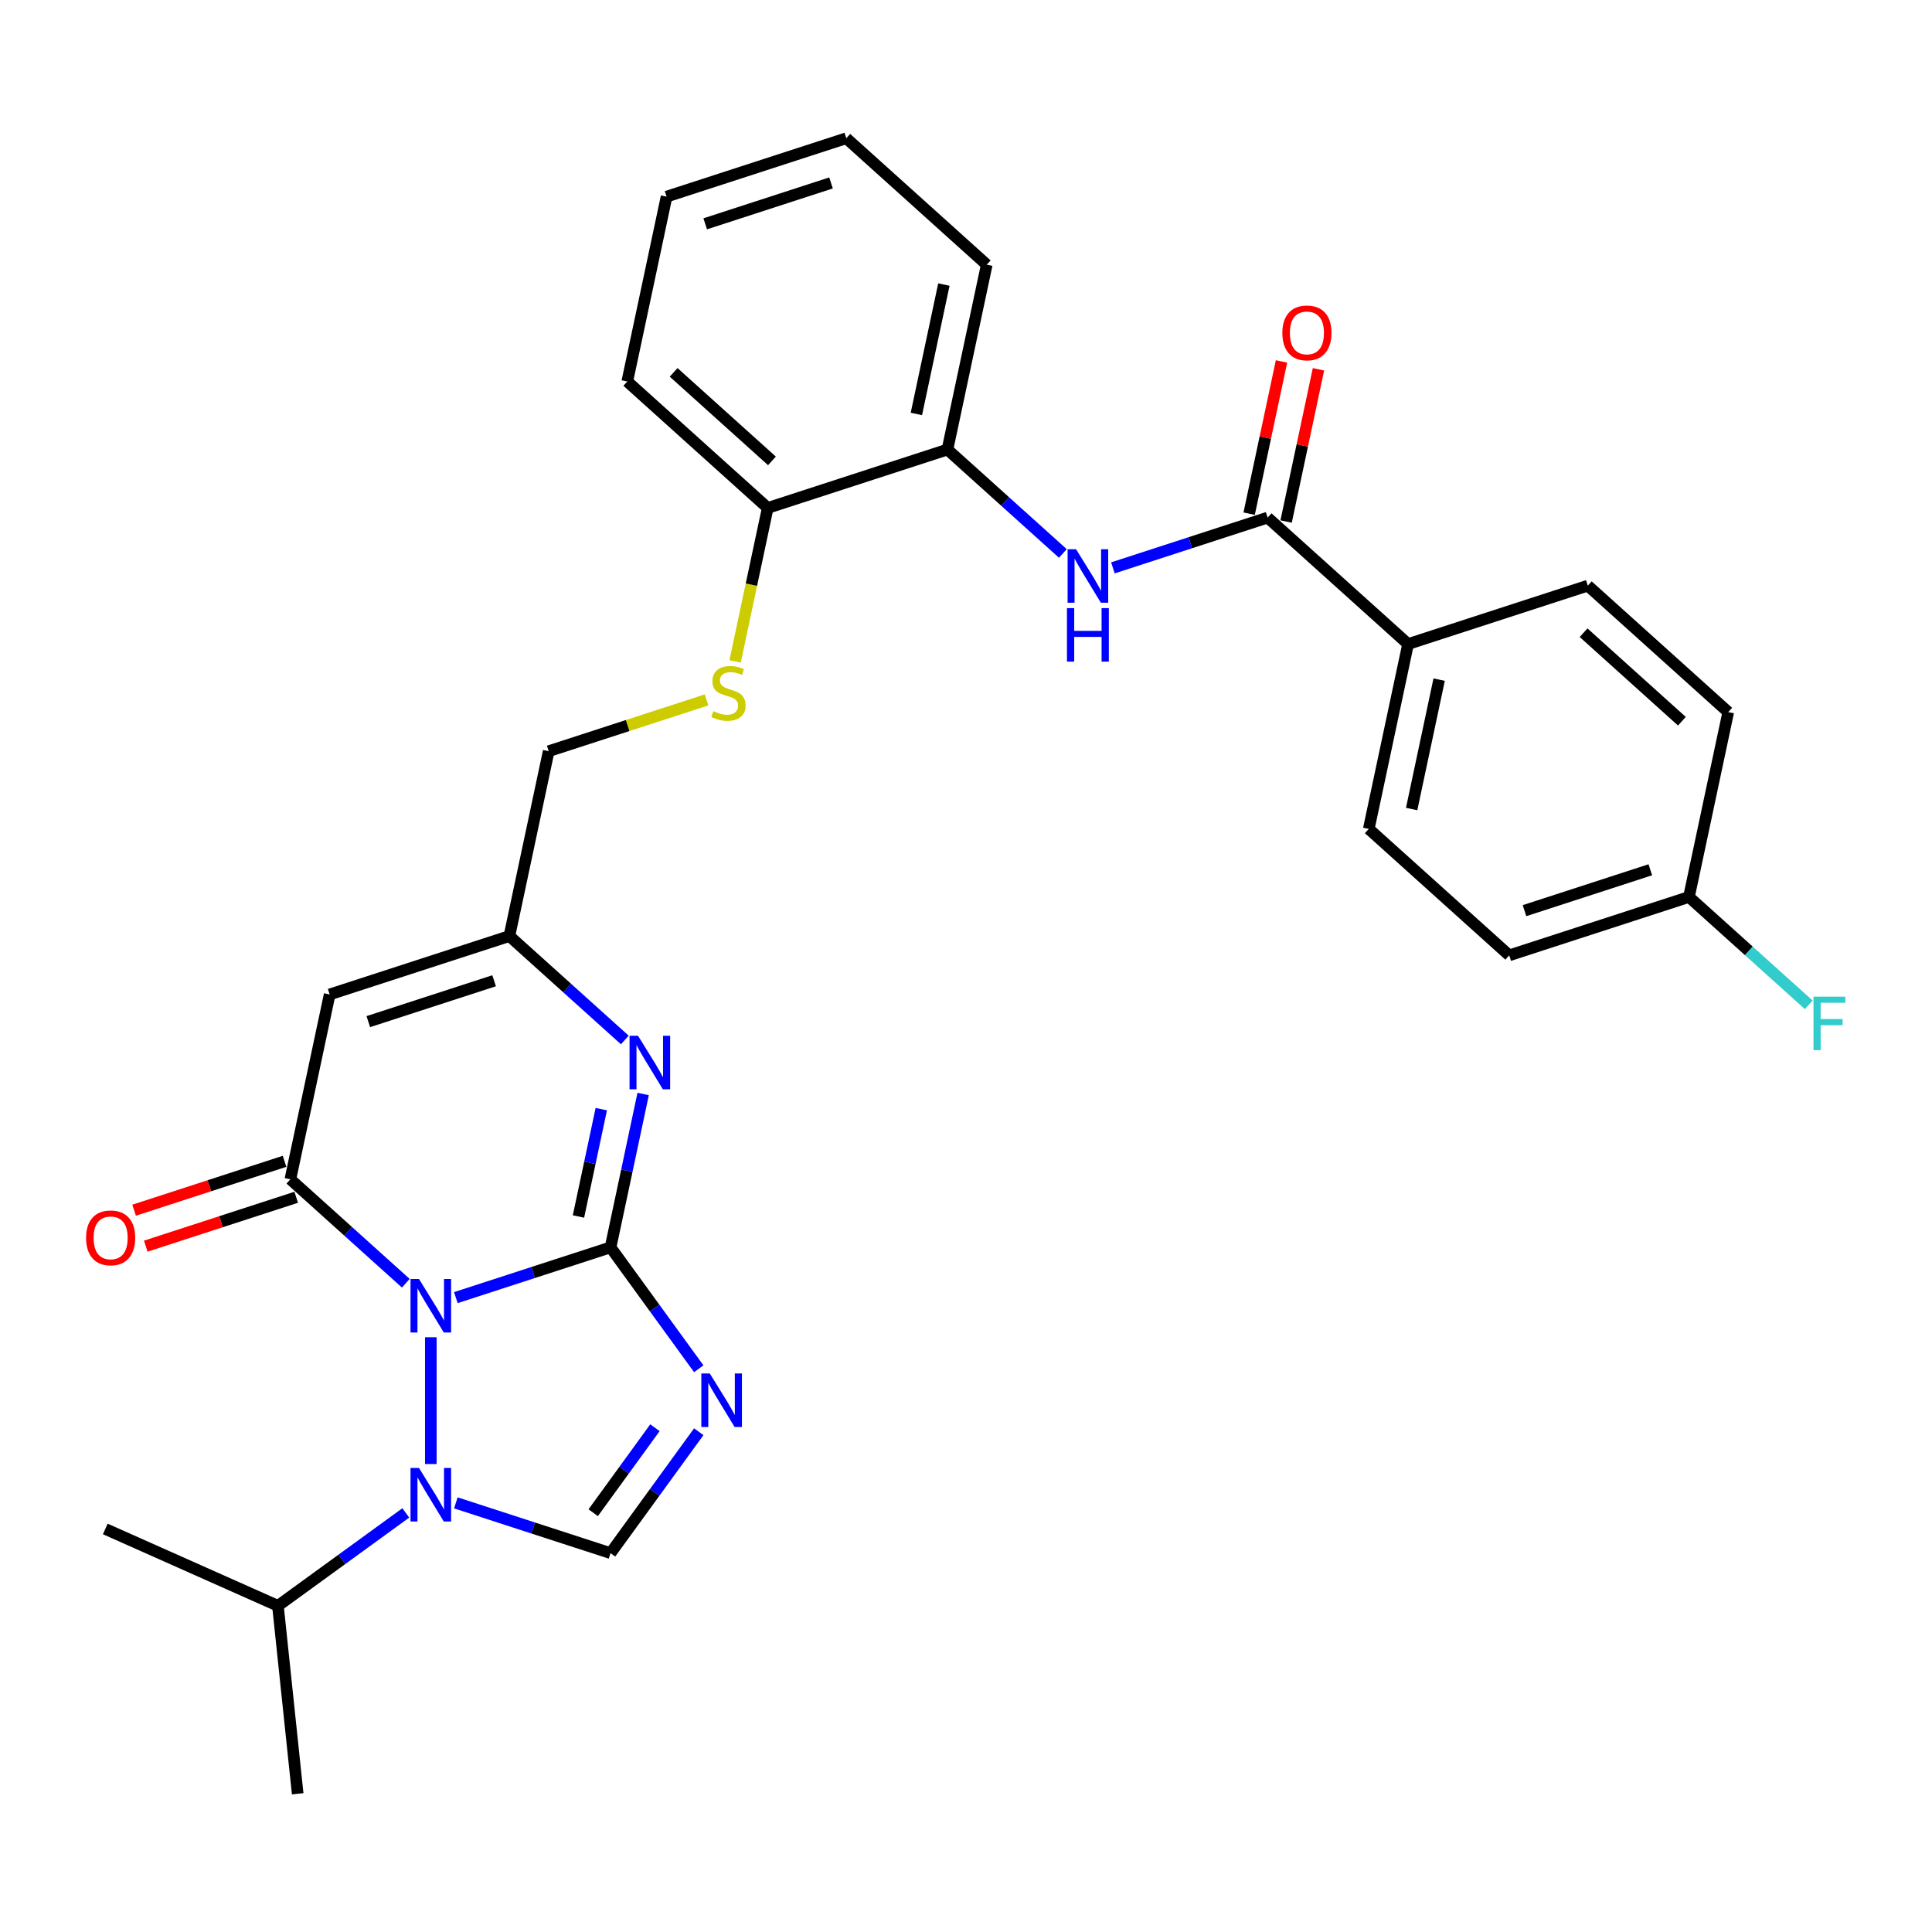 <?xml version='1.0' encoding='iso-8859-1'?>
<svg version='1.1' baseProfile='full'
              xmlns='http://www.w3.org/2000/svg'
                      xmlns:rdkit='http://www.rdkit.org/xml'
                      xmlns:xlink='http://www.w3.org/1999/xlink'
                  xml:space='preserve'
width='1000px' height='1000px' viewBox='0 0 1000 1000'>
<!-- END OF HEADER -->
<rect style='opacity:1.0;fill:#FFFFFF;stroke:none' width='1000' height='1000' x='0' y='0'> </rect>
<path class='bond-0' d='M 235.942,671.648 L 275.981,658.639' style='fill:none;fill-rule:evenodd;stroke:#0000FF;stroke-width:6px;stroke-linecap:butt;stroke-linejoin:miter;stroke-opacity:1' />
<path class='bond-0' d='M 275.981,658.639 L 316.021,645.629' style='fill:none;fill-rule:evenodd;stroke:#000000;stroke-width:6px;stroke-linecap:butt;stroke-linejoin:miter;stroke-opacity:1' />
<path class='bond-2' d='M 210.04,664.195 L 180.169,637.299' style='fill:none;fill-rule:evenodd;stroke:#0000FF;stroke-width:6px;stroke-linecap:butt;stroke-linejoin:miter;stroke-opacity:1' />
<path class='bond-2' d='M 180.169,637.299 L 150.298,610.403' style='fill:none;fill-rule:evenodd;stroke:#000000;stroke-width:6px;stroke-linecap:butt;stroke-linejoin:miter;stroke-opacity:1' />
<path class='bond-3' d='M 222.991,692.153 L 222.991,757.785' style='fill:none;fill-rule:evenodd;stroke:#0000FF;stroke-width:6px;stroke-linecap:butt;stroke-linejoin:miter;stroke-opacity:1' />
<path class='bond-1' d='M 316.021,645.629 L 338.849,677.049' style='fill:none;fill-rule:evenodd;stroke:#000000;stroke-width:6px;stroke-linecap:butt;stroke-linejoin:miter;stroke-opacity:1' />
<path class='bond-1' d='M 338.849,677.049 L 361.677,708.469' style='fill:none;fill-rule:evenodd;stroke:#0000FF;stroke-width:6px;stroke-linecap:butt;stroke-linejoin:miter;stroke-opacity:1' />
<path class='bond-4' d='M 316.021,645.629 L 324.458,605.937' style='fill:none;fill-rule:evenodd;stroke:#000000;stroke-width:6px;stroke-linecap:butt;stroke-linejoin:miter;stroke-opacity:1' />
<path class='bond-4' d='M 324.458,605.937 L 332.894,566.245' style='fill:none;fill-rule:evenodd;stroke:#0000FF;stroke-width:6px;stroke-linecap:butt;stroke-linejoin:miter;stroke-opacity:1' />
<path class='bond-4' d='M 299.416,629.654 L 305.322,601.87' style='fill:none;fill-rule:evenodd;stroke:#000000;stroke-width:6px;stroke-linecap:butt;stroke-linejoin:miter;stroke-opacity:1' />
<path class='bond-4' d='M 305.322,601.87 L 311.227,574.085' style='fill:none;fill-rule:evenodd;stroke:#0000FF;stroke-width:6px;stroke-linecap:butt;stroke-linejoin:miter;stroke-opacity:1' />
<path class='bond-30' d='M 361.677,741.061 L 338.849,772.481' style='fill:none;fill-rule:evenodd;stroke:#0000FF;stroke-width:6px;stroke-linecap:butt;stroke-linejoin:miter;stroke-opacity:1' />
<path class='bond-30' d='M 338.849,772.481 L 316.021,803.901' style='fill:none;fill-rule:evenodd;stroke:#000000;stroke-width:6px;stroke-linecap:butt;stroke-linejoin:miter;stroke-opacity:1' />
<path class='bond-30' d='M 339.001,738.988 L 323.022,760.982' style='fill:none;fill-rule:evenodd;stroke:#0000FF;stroke-width:6px;stroke-linecap:butt;stroke-linejoin:miter;stroke-opacity:1' />
<path class='bond-30' d='M 323.022,760.982 L 307.042,782.976' style='fill:none;fill-rule:evenodd;stroke:#000000;stroke-width:6px;stroke-linecap:butt;stroke-linejoin:miter;stroke-opacity:1' />
<path class='bond-6' d='M 150.298,610.403 L 170.636,514.723' style='fill:none;fill-rule:evenodd;stroke:#000000;stroke-width:6px;stroke-linecap:butt;stroke-linejoin:miter;stroke-opacity:1' />
<path class='bond-11' d='M 147.275,601.1 L 108.341,613.751' style='fill:none;fill-rule:evenodd;stroke:#000000;stroke-width:6px;stroke-linecap:butt;stroke-linejoin:miter;stroke-opacity:1' />
<path class='bond-11' d='M 108.341,613.751 L 69.407,626.401' style='fill:none;fill-rule:evenodd;stroke:#FF0000;stroke-width:6px;stroke-linecap:butt;stroke-linejoin:miter;stroke-opacity:1' />
<path class='bond-11' d='M 153.321,619.706 L 114.387,632.357' style='fill:none;fill-rule:evenodd;stroke:#000000;stroke-width:6px;stroke-linecap:butt;stroke-linejoin:miter;stroke-opacity:1' />
<path class='bond-11' d='M 114.387,632.357 L 75.453,645.007' style='fill:none;fill-rule:evenodd;stroke:#FF0000;stroke-width:6px;stroke-linecap:butt;stroke-linejoin:miter;stroke-opacity:1' />
<path class='bond-5' d='M 235.942,777.882 L 275.981,790.891' style='fill:none;fill-rule:evenodd;stroke:#0000FF;stroke-width:6px;stroke-linecap:butt;stroke-linejoin:miter;stroke-opacity:1' />
<path class='bond-5' d='M 275.981,790.891 L 316.021,803.901' style='fill:none;fill-rule:evenodd;stroke:#000000;stroke-width:6px;stroke-linecap:butt;stroke-linejoin:miter;stroke-opacity:1' />
<path class='bond-16' d='M 210.04,783.083 L 176.947,807.126' style='fill:none;fill-rule:evenodd;stroke:#0000FF;stroke-width:6px;stroke-linecap:butt;stroke-linejoin:miter;stroke-opacity:1' />
<path class='bond-16' d='M 176.947,807.126 L 143.855,831.17' style='fill:none;fill-rule:evenodd;stroke:#000000;stroke-width:6px;stroke-linecap:butt;stroke-linejoin:miter;stroke-opacity:1' />
<path class='bond-31' d='M 323.407,538.288 L 293.536,511.392' style='fill:none;fill-rule:evenodd;stroke:#0000FF;stroke-width:6px;stroke-linecap:butt;stroke-linejoin:miter;stroke-opacity:1' />
<path class='bond-31' d='M 293.536,511.392 L 263.666,484.496' style='fill:none;fill-rule:evenodd;stroke:#000000;stroke-width:6px;stroke-linecap:butt;stroke-linejoin:miter;stroke-opacity:1' />
<path class='bond-7' d='M 170.636,514.723 L 263.666,484.496' style='fill:none;fill-rule:evenodd;stroke:#000000;stroke-width:6px;stroke-linecap:butt;stroke-linejoin:miter;stroke-opacity:1' />
<path class='bond-7' d='M 190.636,528.795 L 255.757,507.636' style='fill:none;fill-rule:evenodd;stroke:#000000;stroke-width:6px;stroke-linecap:butt;stroke-linejoin:miter;stroke-opacity:1' />
<path class='bond-17' d='M 263.666,484.496 L 284.003,388.816' style='fill:none;fill-rule:evenodd;stroke:#000000;stroke-width:6px;stroke-linecap:butt;stroke-linejoin:miter;stroke-opacity:1' />
<path class='bond-8' d='M 656.123,267.907 L 616.084,280.917' style='fill:none;fill-rule:evenodd;stroke:#000000;stroke-width:6px;stroke-linecap:butt;stroke-linejoin:miter;stroke-opacity:1' />
<path class='bond-8' d='M 616.084,280.917 L 576.044,293.926' style='fill:none;fill-rule:evenodd;stroke:#0000FF;stroke-width:6px;stroke-linecap:butt;stroke-linejoin:miter;stroke-opacity:1' />
<path class='bond-12' d='M 656.123,267.907 L 728.816,333.36' style='fill:none;fill-rule:evenodd;stroke:#000000;stroke-width:6px;stroke-linecap:butt;stroke-linejoin:miter;stroke-opacity:1' />
<path class='bond-15' d='M 665.691,269.941 L 674.066,230.542' style='fill:none;fill-rule:evenodd;stroke:#000000;stroke-width:6px;stroke-linecap:butt;stroke-linejoin:miter;stroke-opacity:1' />
<path class='bond-15' d='M 674.066,230.542 L 682.44,191.144' style='fill:none;fill-rule:evenodd;stroke:#FF0000;stroke-width:6px;stroke-linecap:butt;stroke-linejoin:miter;stroke-opacity:1' />
<path class='bond-15' d='M 646.555,265.873 L 654.93,226.475' style='fill:none;fill-rule:evenodd;stroke:#000000;stroke-width:6px;stroke-linecap:butt;stroke-linejoin:miter;stroke-opacity:1' />
<path class='bond-15' d='M 654.93,226.475 L 663.304,187.076' style='fill:none;fill-rule:evenodd;stroke:#FF0000;stroke-width:6px;stroke-linecap:butt;stroke-linejoin:miter;stroke-opacity:1' />
<path class='bond-9' d='M 550.142,286.473 L 520.271,259.577' style='fill:none;fill-rule:evenodd;stroke:#0000FF;stroke-width:6px;stroke-linecap:butt;stroke-linejoin:miter;stroke-opacity:1' />
<path class='bond-9' d='M 520.271,259.577 L 490.401,232.681' style='fill:none;fill-rule:evenodd;stroke:#000000;stroke-width:6px;stroke-linecap:butt;stroke-linejoin:miter;stroke-opacity:1' />
<path class='bond-10' d='M 490.401,232.681 L 397.371,262.909' style='fill:none;fill-rule:evenodd;stroke:#000000;stroke-width:6px;stroke-linecap:butt;stroke-linejoin:miter;stroke-opacity:1' />
<path class='bond-24' d='M 490.401,232.681 L 510.738,137.001' style='fill:none;fill-rule:evenodd;stroke:#000000;stroke-width:6px;stroke-linecap:butt;stroke-linejoin:miter;stroke-opacity:1' />
<path class='bond-24' d='M 474.315,214.262 L 488.551,147.286' style='fill:none;fill-rule:evenodd;stroke:#000000;stroke-width:6px;stroke-linecap:butt;stroke-linejoin:miter;stroke-opacity:1' />
<path class='bond-18' d='M 728.816,333.36 L 708.479,429.04' style='fill:none;fill-rule:evenodd;stroke:#000000;stroke-width:6px;stroke-linecap:butt;stroke-linejoin:miter;stroke-opacity:1' />
<path class='bond-18' d='M 744.901,351.779 L 730.665,418.755' style='fill:none;fill-rule:evenodd;stroke:#000000;stroke-width:6px;stroke-linecap:butt;stroke-linejoin:miter;stroke-opacity:1' />
<path class='bond-19' d='M 728.816,333.36 L 821.846,303.132' style='fill:none;fill-rule:evenodd;stroke:#000000;stroke-width:6px;stroke-linecap:butt;stroke-linejoin:miter;stroke-opacity:1' />
<path class='bond-13' d='M 365.706,362.269 L 324.855,375.543' style='fill:none;fill-rule:evenodd;stroke:#CCCC00;stroke-width:6px;stroke-linecap:butt;stroke-linejoin:miter;stroke-opacity:1' />
<path class='bond-13' d='M 324.855,375.543 L 284.003,388.816' style='fill:none;fill-rule:evenodd;stroke:#000000;stroke-width:6px;stroke-linecap:butt;stroke-linejoin:miter;stroke-opacity:1' />
<path class='bond-14' d='M 380.489,342.332 L 388.93,302.62' style='fill:none;fill-rule:evenodd;stroke:#CCCC00;stroke-width:6px;stroke-linecap:butt;stroke-linejoin:miter;stroke-opacity:1' />
<path class='bond-14' d='M 388.93,302.62 L 397.371,262.909' style='fill:none;fill-rule:evenodd;stroke:#000000;stroke-width:6px;stroke-linecap:butt;stroke-linejoin:miter;stroke-opacity:1' />
<path class='bond-25' d='M 397.371,262.909 L 324.678,197.456' style='fill:none;fill-rule:evenodd;stroke:#000000;stroke-width:6px;stroke-linecap:butt;stroke-linejoin:miter;stroke-opacity:1' />
<path class='bond-25' d='M 399.557,238.552 L 348.672,192.735' style='fill:none;fill-rule:evenodd;stroke:#000000;stroke-width:6px;stroke-linecap:butt;stroke-linejoin:miter;stroke-opacity:1' />
<path class='bond-26' d='M 143.855,831.17 L 154.079,928.451' style='fill:none;fill-rule:evenodd;stroke:#000000;stroke-width:6px;stroke-linecap:butt;stroke-linejoin:miter;stroke-opacity:1' />
<path class='bond-27' d='M 143.855,831.17 L 54.494,791.384' style='fill:none;fill-rule:evenodd;stroke:#000000;stroke-width:6px;stroke-linecap:butt;stroke-linejoin:miter;stroke-opacity:1' />
<path class='bond-21' d='M 708.479,429.04 L 781.171,494.492' style='fill:none;fill-rule:evenodd;stroke:#000000;stroke-width:6px;stroke-linecap:butt;stroke-linejoin:miter;stroke-opacity:1' />
<path class='bond-22' d='M 821.846,303.132 L 894.539,368.585' style='fill:none;fill-rule:evenodd;stroke:#000000;stroke-width:6px;stroke-linecap:butt;stroke-linejoin:miter;stroke-opacity:1' />
<path class='bond-22' d='M 819.659,327.489 L 870.544,373.306' style='fill:none;fill-rule:evenodd;stroke:#000000;stroke-width:6px;stroke-linecap:butt;stroke-linejoin:miter;stroke-opacity:1' />
<path class='bond-20' d='M 874.201,464.265 L 894.539,368.585' style='fill:none;fill-rule:evenodd;stroke:#000000;stroke-width:6px;stroke-linecap:butt;stroke-linejoin:miter;stroke-opacity:1' />
<path class='bond-23' d='M 874.201,464.265 L 905.207,492.183' style='fill:none;fill-rule:evenodd;stroke:#000000;stroke-width:6px;stroke-linecap:butt;stroke-linejoin:miter;stroke-opacity:1' />
<path class='bond-23' d='M 905.207,492.183 L 936.212,520.1' style='fill:none;fill-rule:evenodd;stroke:#33CCCC;stroke-width:6px;stroke-linecap:butt;stroke-linejoin:miter;stroke-opacity:1' />
<path class='bond-33' d='M 874.201,464.265 L 781.171,494.492' style='fill:none;fill-rule:evenodd;stroke:#000000;stroke-width:6px;stroke-linecap:butt;stroke-linejoin:miter;stroke-opacity:1' />
<path class='bond-33' d='M 854.201,450.193 L 789.08,471.352' style='fill:none;fill-rule:evenodd;stroke:#000000;stroke-width:6px;stroke-linecap:butt;stroke-linejoin:miter;stroke-opacity:1' />
<path class='bond-32' d='M 510.738,137.001 L 438.045,71.549' style='fill:none;fill-rule:evenodd;stroke:#000000;stroke-width:6px;stroke-linecap:butt;stroke-linejoin:miter;stroke-opacity:1' />
<path class='bond-29' d='M 324.678,197.456 L 345.015,101.776' style='fill:none;fill-rule:evenodd;stroke:#000000;stroke-width:6px;stroke-linecap:butt;stroke-linejoin:miter;stroke-opacity:1' />
<path class='bond-28' d='M 438.045,71.549 L 345.015,101.776' style='fill:none;fill-rule:evenodd;stroke:#000000;stroke-width:6px;stroke-linecap:butt;stroke-linejoin:miter;stroke-opacity:1' />
<path class='bond-28' d='M 430.136,94.689 L 365.015,115.848' style='fill:none;fill-rule:evenodd;stroke:#000000;stroke-width:6px;stroke-linecap:butt;stroke-linejoin:miter;stroke-opacity:1' />
<path  class='atom-0' d='M 216.867 662.005
L 225.945 676.678
Q 226.845 678.126, 228.293 680.747
Q 229.74 683.369, 229.819 683.525
L 229.819 662.005
L 233.496 662.005
L 233.496 689.707
L 229.701 689.707
L 219.959 673.665
Q 218.824 671.787, 217.611 669.635
Q 216.437 667.483, 216.085 666.818
L 216.085 689.707
L 212.485 689.707
L 212.485 662.005
L 216.867 662.005
' fill='#0000FF'/>
<path  class='atom-2' d='M 367.393 710.914
L 376.471 725.587
Q 377.371 727.034, 378.818 729.656
Q 380.266 732.277, 380.344 732.434
L 380.344 710.914
L 384.022 710.914
L 384.022 738.616
L 380.227 738.616
L 370.484 722.574
Q 369.35 720.696, 368.137 718.544
Q 366.963 716.392, 366.611 715.727
L 366.611 738.616
L 363.011 738.616
L 363.011 710.914
L 367.393 710.914
' fill='#0000FF'/>
<path  class='atom-4' d='M 216.867 759.823
L 225.945 774.495
Q 226.845 775.943, 228.293 778.565
Q 229.74 781.186, 229.819 781.343
L 229.819 759.823
L 233.496 759.823
L 233.496 787.525
L 229.701 787.525
L 219.959 771.483
Q 218.824 769.605, 217.611 767.453
Q 216.437 765.301, 216.085 764.635
L 216.085 787.525
L 212.485 787.525
L 212.485 759.823
L 216.867 759.823
' fill='#0000FF'/>
<path  class='atom-5' d='M 330.235 536.098
L 339.312 550.771
Q 340.212 552.218, 341.66 554.84
Q 343.108 557.461, 343.186 557.618
L 343.186 536.098
L 346.864 536.098
L 346.864 563.8
L 343.069 563.8
L 333.326 547.758
Q 332.191 545.88, 330.978 543.728
Q 329.805 541.576, 329.452 540.911
L 329.452 563.8
L 325.853 563.8
L 325.853 536.098
L 330.235 536.098
' fill='#0000FF'/>
<path  class='atom-10' d='M 556.97 284.283
L 566.047 298.956
Q 566.947 300.404, 568.395 303.025
Q 569.843 305.647, 569.921 305.803
L 569.921 284.283
L 573.599 284.283
L 573.599 311.985
L 569.804 311.985
L 560.061 295.943
Q 558.926 294.065, 557.713 291.913
Q 556.539 289.761, 556.187 289.096
L 556.187 311.985
L 552.588 311.985
L 552.588 284.283
L 556.97 284.283
' fill='#0000FF'/>
<path  class='atom-10' d='M 552.255 314.755
L 556.011 314.755
L 556.011 326.533
L 570.175 326.533
L 570.175 314.755
L 573.931 314.755
L 573.931 342.457
L 570.175 342.457
L 570.175 329.663
L 556.011 329.663
L 556.011 342.457
L 552.255 342.457
L 552.255 314.755
' fill='#0000FF'/>
<path  class='atom-12' d='M 44.552 640.709
Q 44.552 634.057, 47.839 630.34
Q 51.125 626.623, 57.268 626.623
Q 63.411 626.623, 66.698 630.34
Q 69.984 634.057, 69.984 640.709
Q 69.984 647.439, 66.659 651.273
Q 63.333 655.069, 57.268 655.069
Q 51.164 655.069, 47.839 651.273
Q 44.552 647.478, 44.552 640.709
M 57.268 651.939
Q 61.494 651.939, 63.763 649.121
Q 66.072 646.265, 66.072 640.709
Q 66.072 635.27, 63.763 632.531
Q 61.494 629.753, 57.268 629.753
Q 53.042 629.753, 50.734 632.492
Q 48.465 635.231, 48.465 640.709
Q 48.465 646.304, 50.734 649.121
Q 53.042 651.939, 57.268 651.939
' fill='#FF0000'/>
<path  class='atom-14' d='M 369.208 368.097
Q 369.521 368.214, 370.812 368.762
Q 372.103 369.31, 373.512 369.662
Q 374.959 369.975, 376.368 369.975
Q 378.99 369.975, 380.515 368.723
Q 382.041 367.432, 382.041 365.201
Q 382.041 363.675, 381.259 362.736
Q 380.515 361.797, 379.342 361.289
Q 378.168 360.78, 376.212 360.193
Q 373.747 359.45, 372.26 358.745
Q 370.812 358.041, 369.756 356.554
Q 368.738 355.067, 368.738 352.563
Q 368.738 349.081, 371.086 346.929
Q 373.473 344.777, 378.168 344.777
Q 381.376 344.777, 385.015 346.303
L 384.115 349.316
Q 380.789 347.946, 378.285 347.946
Q 375.585 347.946, 374.099 349.081
Q 372.612 350.177, 372.651 352.094
Q 372.651 353.581, 373.394 354.48
Q 374.177 355.38, 375.272 355.889
Q 376.407 356.398, 378.285 356.985
Q 380.789 357.767, 382.276 358.55
Q 383.763 359.332, 384.819 360.936
Q 385.915 362.502, 385.915 365.201
Q 385.915 369.036, 383.333 371.109
Q 380.789 373.144, 376.525 373.144
Q 374.06 373.144, 372.181 372.596
Q 370.342 372.088, 368.151 371.188
L 369.208 368.097
' fill='#CCCC00'/>
<path  class='atom-16' d='M 663.744 172.305
Q 663.744 165.654, 667.031 161.936
Q 670.318 158.219, 676.461 158.219
Q 682.604 158.219, 685.89 161.936
Q 689.177 165.654, 689.177 172.305
Q 689.177 179.035, 685.851 182.869
Q 682.525 186.665, 676.461 186.665
Q 670.357 186.665, 667.031 182.869
Q 663.744 179.074, 663.744 172.305
M 676.461 183.535
Q 680.686 183.535, 682.956 180.717
Q 685.264 177.861, 685.264 172.305
Q 685.264 166.866, 682.956 164.128
Q 680.686 161.35, 676.461 161.35
Q 672.235 161.35, 669.927 164.088
Q 667.657 166.827, 667.657 172.305
Q 667.657 177.9, 669.927 180.717
Q 672.235 183.535, 676.461 183.535
' fill='#FF0000'/>
<path  class='atom-24' d='M 938.658 515.867
L 955.13 515.867
L 955.13 519.036
L 942.375 519.036
L 942.375 527.449
L 953.722 527.449
L 953.722 530.657
L 942.375 530.657
L 942.375 543.569
L 938.658 543.569
L 938.658 515.867
' fill='#33CCCC'/>
</svg>
